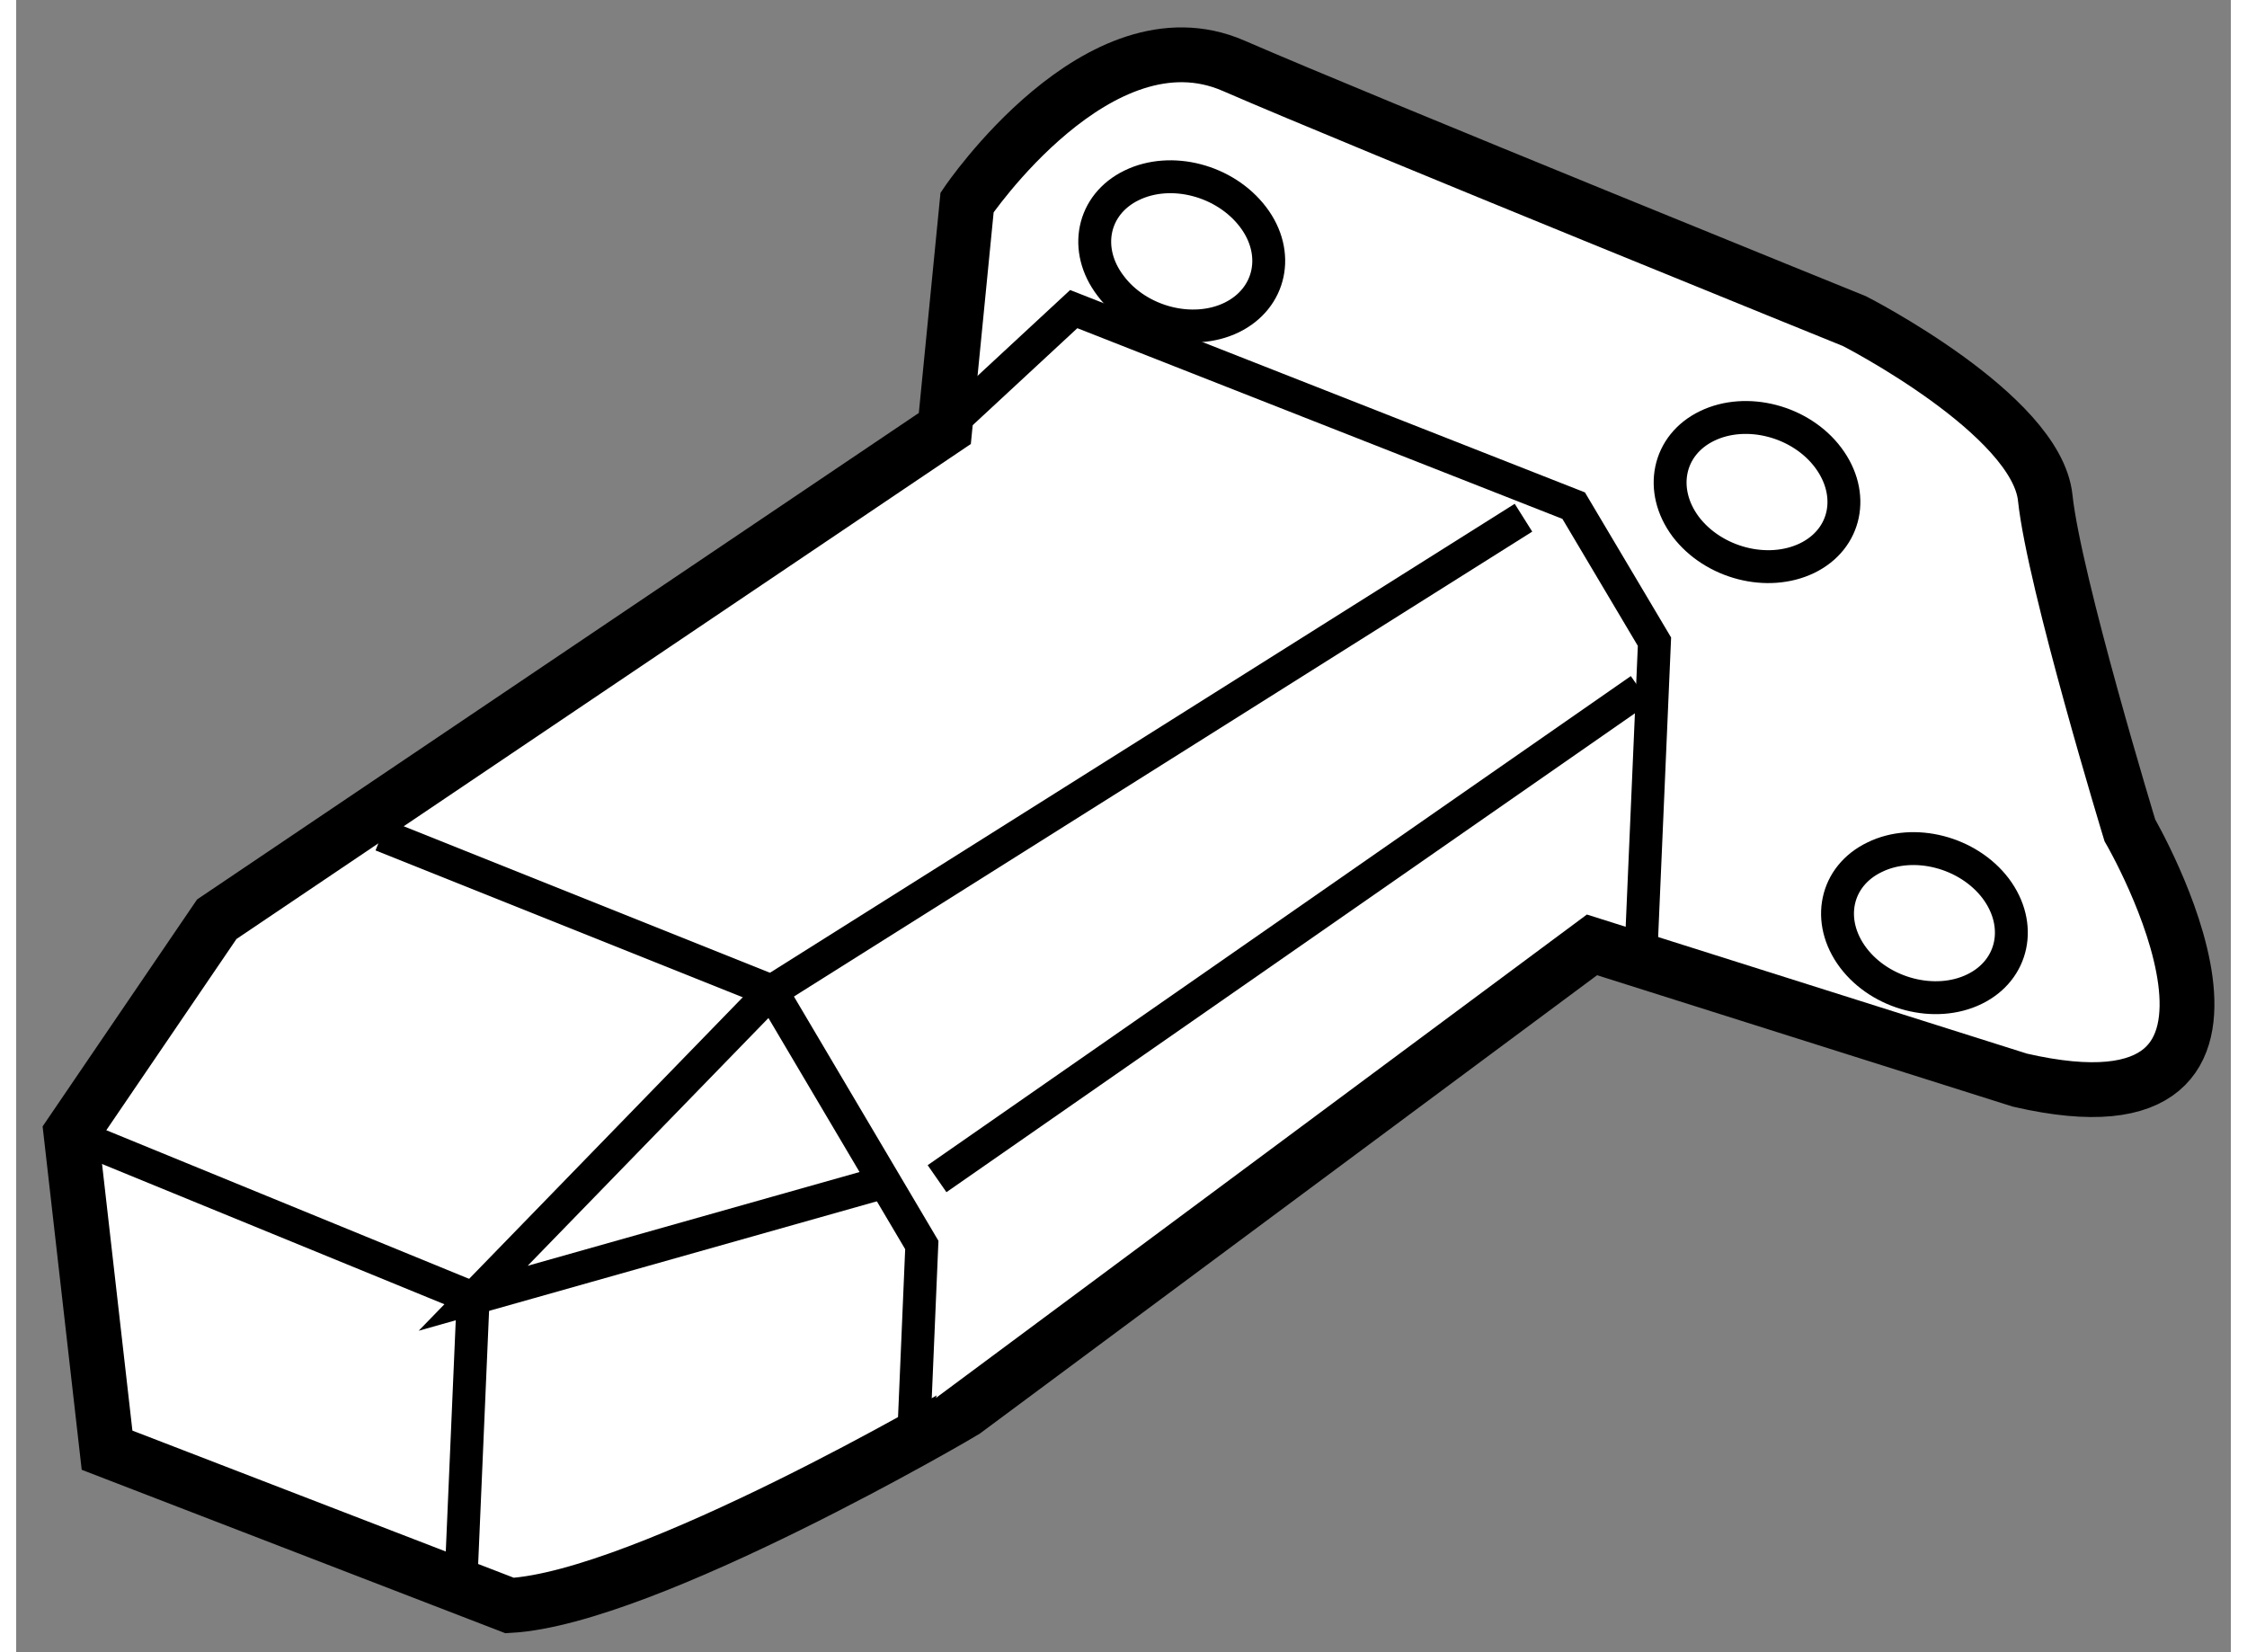 <?xml version="1.0" encoding="utf-8"?>
<!-- Generator: Adobe Illustrator 15.1.0, SVG Export Plug-In . SVG Version: 6.00 Build 0)  -->
<!DOCTYPE svg PUBLIC "-//W3C//DTD SVG 1.1//EN" "http://www.w3.org/Graphics/SVG/1.1/DTD/svg11.dtd">
<svg version="1.1" xmlns="http://www.w3.org/2000/svg" xmlns:xlink="http://www.w3.org/1999/xlink" x="0px" y="0px" width="244.8px"
	 height="180px" viewBox="220.995 22.472 20.204 15.073" enable-background="new 0 0 244.8 180" xml:space="preserve">
	
<rect x="220.995" y="22.472" width="20.204" height="15.073" fill="#808080" stroke="none"/>
	
<g><path fill="#FFFFFF" stroke="#000000" stroke-width="0.5" d="M225.497,37.119l-3.673-1.417l-0.329-2.89l1.33-1.954l6.642-4.477
				l0.203-2.062c0,0,1.203-1.779,2.429-1.248c1.219,0.529,5.667,2.331,5.667,2.331s1.66,0.848,1.74,1.612
				c0.081,0.766,0.772,3.033,0.772,3.033s1.685,2.898-1.003,2.279l-3.904-1.234l-5.727,4.253
				C229.645,35.347,226.744,37.049,225.497,37.119z"></path><polyline fill="none" stroke="#000000" stroke-width="0.3" points="221.495,32.813 225.164,34.316 225.042,37.145 		"></polyline><polyline fill="none" stroke="#000000" stroke-width="0.3" points="224.329,30.091 227.887,31.514 229.257,33.83 229.184,35.546 
						"></polyline><polyline fill="none" stroke="#000000" stroke-width="0.3" points="229.467,26.382 230.643,25.292 235.204,27.085 235.941,28.326 
				235.815,31.239 		"></polyline><line fill="none" stroke="#000000" stroke-width="0.3" x1="229.396" y1="33.225" x2="235.811" y2="28.763"></line><polyline fill="none" stroke="#000000" stroke-width="0.3" points="228.941,33.249 225.164,34.316 227.887,31.514 234.746,27.195 
						"></polyline><path fill="none" stroke="#000000" stroke-width="0.3" d="M232.279,24.452c0.251,0.33,0.163,0.742-0.196,0.917
				c-0.358,0.173-0.853,0.045-1.104-0.29c-0.252-0.33-0.166-0.742,0.192-0.916C231.531,23.987,232.025,24.117,232.279,24.452z"></path><path fill="none" stroke="#000000" stroke-width="0.3" d="M237.525,26.646c0.251,0.334,0.167,0.744-0.192,0.918
				c-0.359,0.173-0.853,0.047-1.107-0.287c-0.249-0.334-0.163-0.746,0.195-0.919C236.78,26.184,237.275,26.313,237.525,26.646z"></path><path fill="none" stroke="#000000" stroke-width="0.3" d="M239.054,30.577c0.25,0.333,0.164,0.745-0.194,0.919
				c-0.357,0.174-0.854,0.047-1.106-0.287c-0.251-0.334-0.163-0.745,0.196-0.917C238.307,30.117,238.802,30.245,239.054,30.577z"></path></g>


</svg>